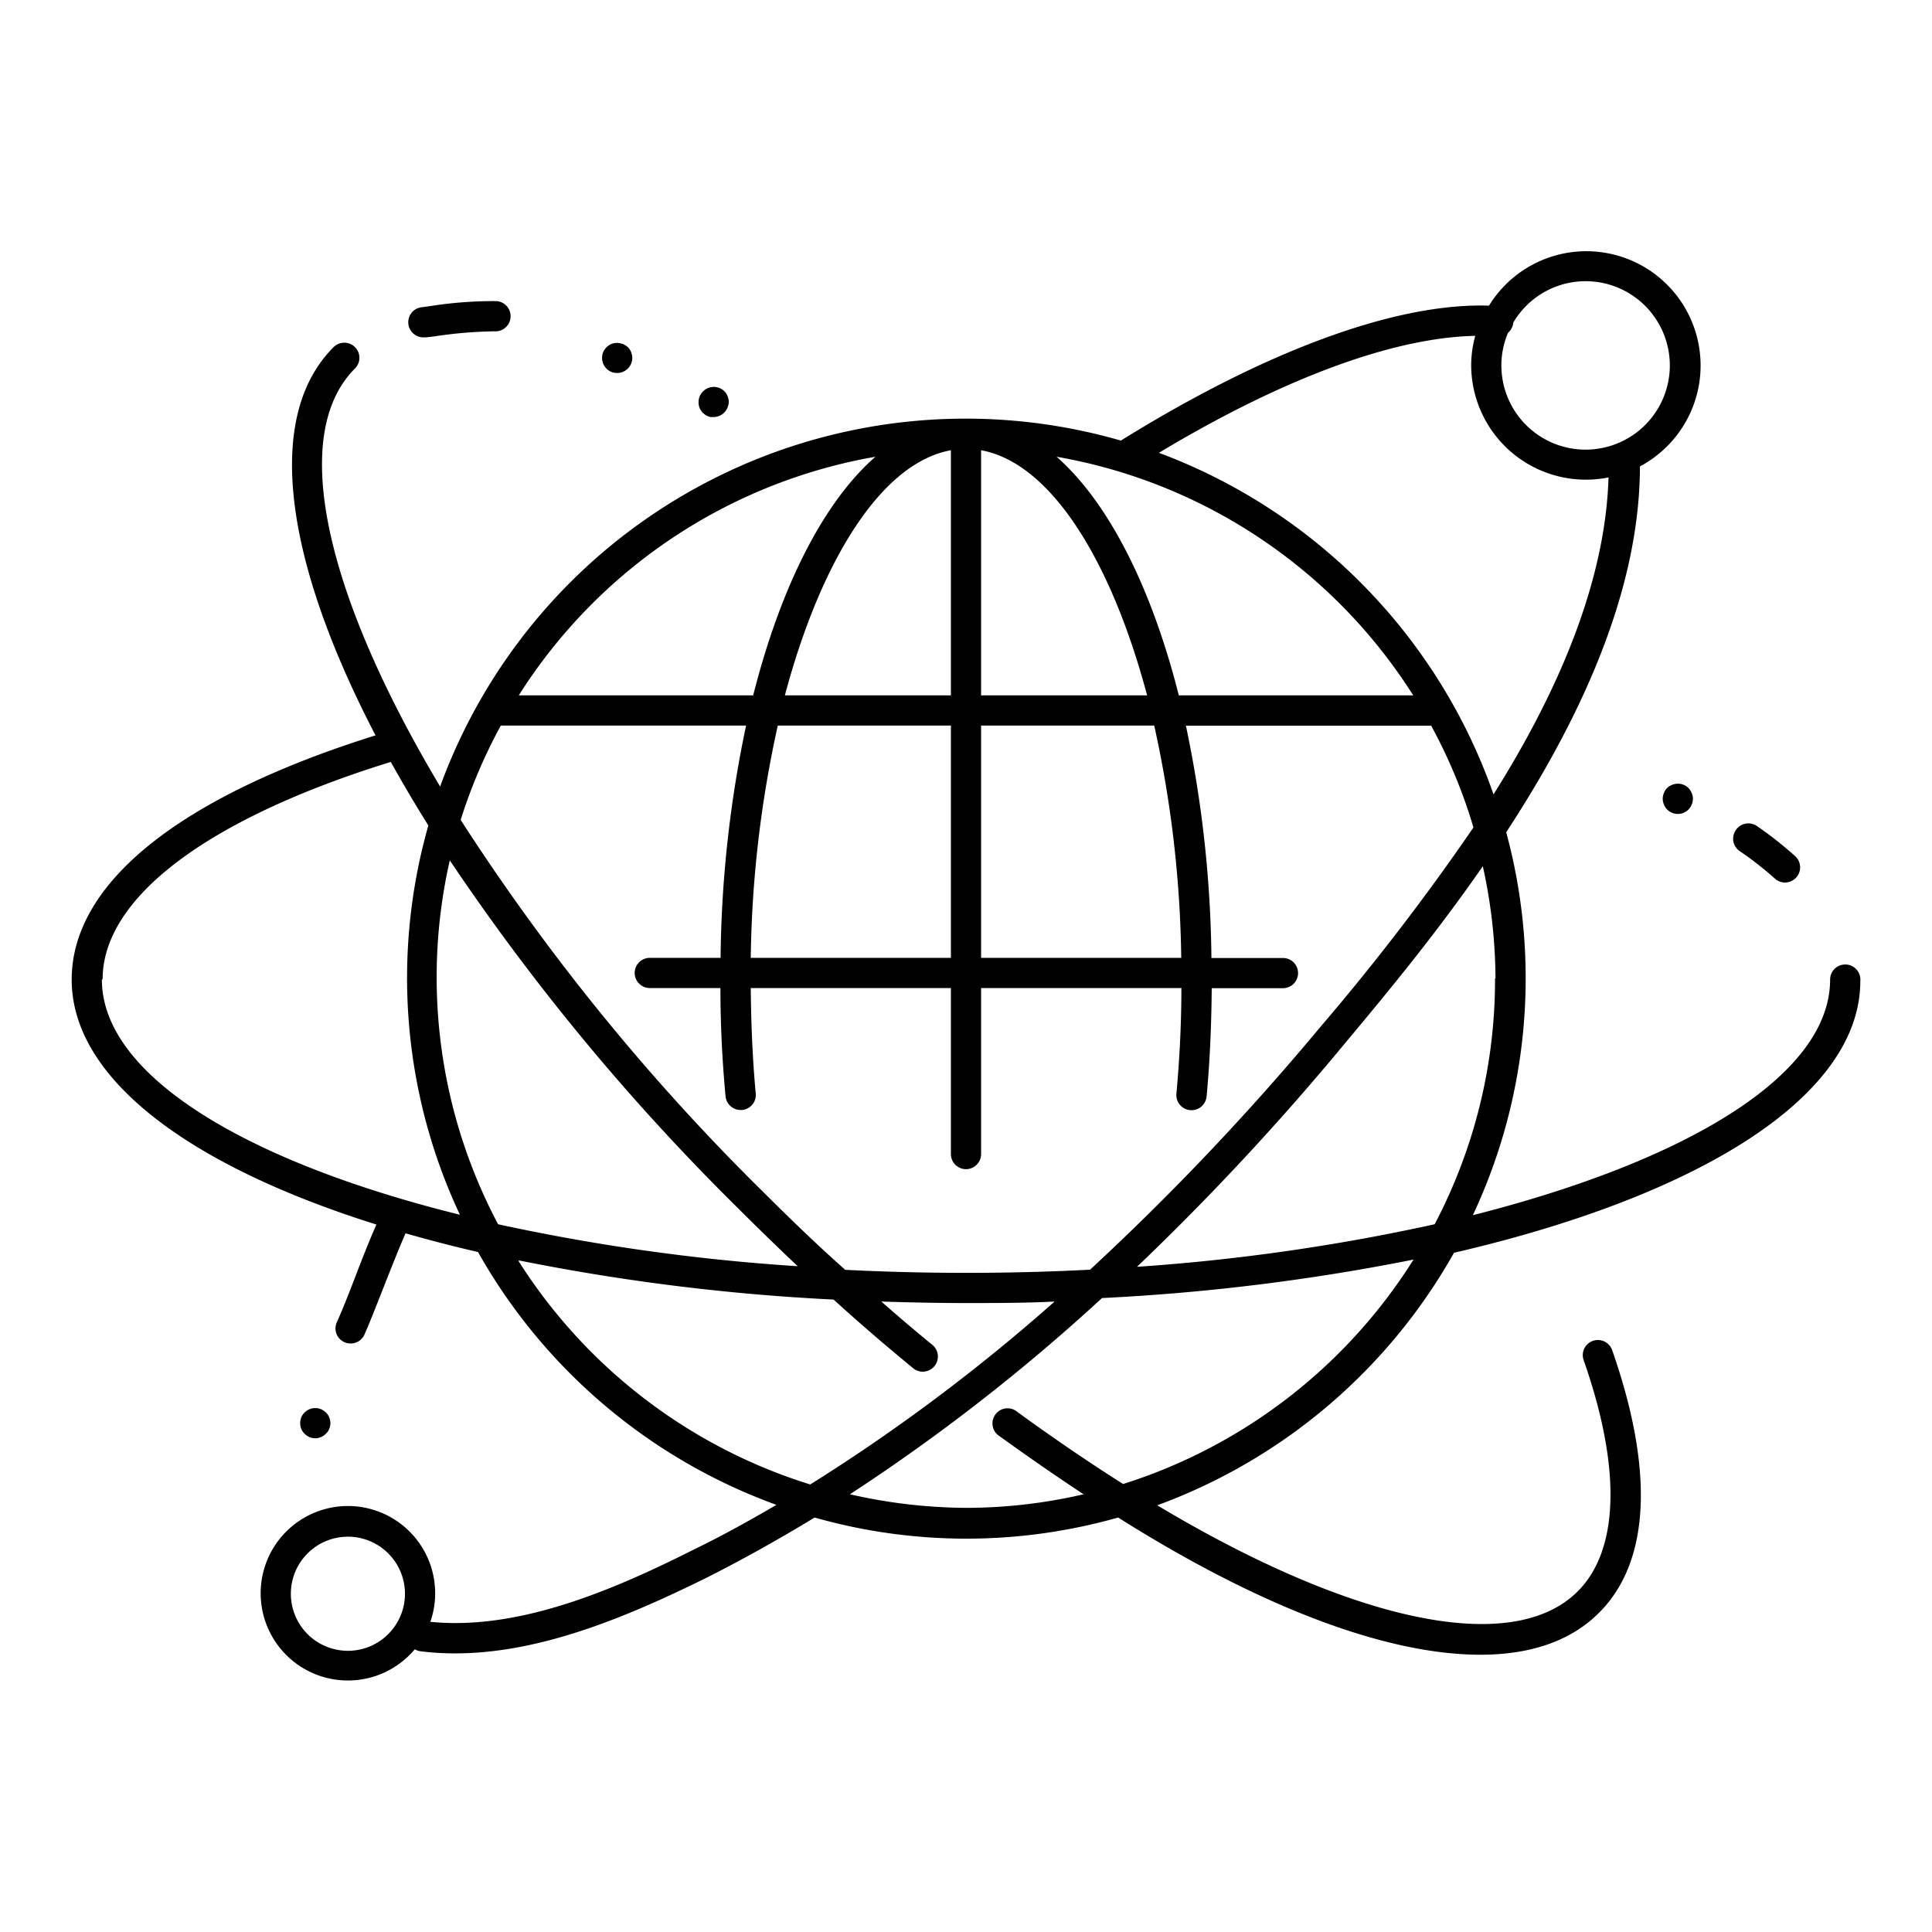 <?xml version="1.0" ?><!-- Скачано с сайта svg4.ru / Downloaded from svg4.ru -->
<svg fill="#000000" width="800px" height="800px" viewBox="0 0 128 128" data-name="Layer 1" id="Layer_1" xmlns="http://www.w3.org/2000/svg"><title/><path d="M46.57,25.94a1,1,0,0,0-.22.33,1.07,1.07,0,0,0,0,.76,1.19,1.19,0,0,0,.22.33l.15.12a.56.56,0,0,0,.17.09.7.7,0,0,0,.19.06l.2,0A1,1,0,0,0,48.2,27a.94.94,0,0,0,0-.76.83.83,0,0,0-.22-.33A1,1,0,0,0,46.57,25.94Z"/><path d="M122.25,63.9a1,1,0,0,0-1,1c0,6.31-9.43,12-23.67,15.61a36.94,36.94,0,0,0,2.21-25.37c4.78-7.31,8.85-15.83,8.86-24.24a7.57,7.57,0,1,0-10-10.65c-6.14-.2-14.74,2.95-24.39,8.94A37.06,37.06,0,0,0,29.16,52.11c-7.5-12.56-10.1-23.24-5.64-27.7a1,1,0,0,0,0-1.41,1,1,0,0,0-1.42,0c-4.63,4.63-3.23,14.18,2.78,25.72-13,4.07-20.13,9.8-20.13,16.18,0,6.55,7.76,12.33,20.19,16.23-.45,1-1,2.41-1.49,3.69s-.89,2.25-1.13,2.77a1,1,0,0,0,.49,1.33,1.06,1.06,0,0,0,.42.09,1,1,0,0,0,.91-.58c.26-.57.68-1.64,1.17-2.88s1.12-2.85,1.56-3.84c1.54.44,3.14.86,4.8,1.24A37.26,37.26,0,0,0,51.44,99.7c-1.84,1.08-3.69,2.1-5.55,3-5.35,2.69-11.57,5.33-17.38,4.75a5.64,5.64,0,0,0,.32-1.89,5.78,5.78,0,1,0-1.35,3.71,1,1,0,0,0,.37.13,18,18,0,0,0,2.32.14c5.73,0,11.56-2.51,16.62-5q3.62-1.83,7.18-4a36.81,36.81,0,0,0,20.11,0c9.51,6,17.83,9.09,24,9.09,3.32,0,6-.91,7.87-2.79,3.36-3.36,3.66-9.38.86-17.39a1,1,0,1,0-1.89.66c2.5,7.13,2.36,12.57-.39,15.32-4.35,4.35-15,2-27.86-5.7A37.25,37.25,0,0,0,96.33,83c16.31-3.78,26.92-10.38,26.92-18A1,1,0,0,0,122.25,63.9Zm-99.2,45.47a3.78,3.78,0,1,1,3.78-3.78A3.78,3.78,0,0,1,23.05,109.37Zm76-44.55a34.8,34.8,0,0,1-4,16.29,134,134,0,0,1-19.72,2.82A172.5,172.5,0,0,0,89,69.25c2.58-3.09,6-7.18,9.24-11.86A35,35,0,0,1,99.08,64.82Zm6-46.19a5.58,5.58,0,1,1-5.58,5.57,5.51,5.51,0,0,1,.44-2.15,1,1,0,0,0,.35-.68A5.56,5.56,0,0,1,105.12,18.63Zm-7.31,3.62a7.4,7.4,0,0,0-.27,1.95,7.6,7.6,0,0,0,9.1,7.43c-.22,7.17-3.54,14.51-7.62,21A37.27,37.27,0,0,0,76.78,30C85.1,25,92.44,22.33,97.81,22.25ZM93.63,46.07H78.1c-1.82-7.19-4.66-12.78-8.1-15.81A35.1,35.1,0,0,1,93.63,46.07ZM63,29.83V46.07H52C54.42,37,58.45,30.65,63,29.83Zm0,18.24V63.46H49.74a75.22,75.22,0,0,1,1.79-15.39Zm2,0H76.47a75.22,75.22,0,0,1,1.79,15.39H65Zm0-2V29.83c4.55.82,8.58,7.16,11,16.24ZM58,30.26c-3.44,3-6.28,8.62-8.1,15.81H34.37A35.1,35.1,0,0,1,58,30.26ZM33.18,48.07H49.43a78,78,0,0,0-1.69,15.39H43.05a1,1,0,0,0,0,2h4.68c0,2.42.12,4.83.34,7.17a1,1,0,0,0,1,.91h.09a1,1,0,0,0,.91-1.08c-.21-2.28-.31-4.63-.33-7H63v11a1,1,0,0,0,2,0v-11H78.27c0,2.35-.12,4.7-.33,7a1,1,0,0,0,2,.18c.22-2.35.32-4.76.34-7.17H85a1,1,0,1,0,0-2H80.26a78,78,0,0,0-1.69-15.39H94.82a34.7,34.7,0,0,1,2.8,6.74A155.16,155.16,0,0,1,87.51,68,171.22,171.22,0,0,1,72.22,84.12c-2.69.14-5.44.21-8.22.21s-5.36-.07-8-.2c-2-1.77-3.88-3.61-5.77-5.49A144.24,144.24,0,0,1,30.52,54.32,35.26,35.26,0,0,1,33.18,48.07ZM29.8,57a148.93,148.93,0,0,0,19.05,23q2,2,4,3.89A133.92,133.92,0,0,1,33,81.11,34.93,34.93,0,0,1,29.8,57Zm-23,7.87c0-5.41,7-10.65,19.09-14.39.77,1.38,1.6,2.79,2.49,4.21a36.9,36.9,0,0,0,2.09,25.79C16.18,76.94,6.75,71.21,6.75,64.9Zm27.6,18.64A140.9,140.9,0,0,0,55.23,86.1c.82.75,1.65,1.48,2.48,2.2s1.86,1.58,2.79,2.35a1,1,0,0,0,1.27-1.55c-.92-.75-1.83-1.52-2.75-2.32l-.63-.55c1.85.06,3.72.1,5.61.1s3.94,0,5.87-.1A122,122,0,0,1,53.68,98.35,35.28,35.28,0,0,1,34.35,83.54ZM74.41,98.32q-3.41-2.16-7-4.77a1,1,0,1,0-1.19,1.6C68.15,96.54,70,97.82,71.79,99A34.52,34.52,0,0,1,64,99.9,35.47,35.47,0,0,1,56.31,99a127.66,127.66,0,0,0,16.7-13,140.73,140.73,0,0,0,20.64-2.55A35.28,35.28,0,0,1,74.41,98.32Z"/><path d="M115,55a1,1,0,0,0,.26,1.39,21.68,21.68,0,0,1,2.33,1.82,1,1,0,0,0,.67.26,1,1,0,0,0,.74-.33,1,1,0,0,0-.07-1.42,24.62,24.62,0,0,0-2.54-2A1,1,0,0,0,115,55Z"/><path d="M110.78,52a.9.9,0,0,0-.54.54.94.94,0,0,0,0,.76,1,1,0,0,0,.21.33,1,1,0,0,0,1.42,0,1,1,0,0,0,.21-.33.94.94,0,0,0,0-.76,1.15,1.15,0,0,0-.21-.33A1,1,0,0,0,110.78,52Z"/><path d="M20.89,95.29a1,1,0,0,0,.7-.3.87.87,0,0,0,.22-.32,1,1,0,0,0,.08-.38,1.09,1.09,0,0,0-.08-.39.87.87,0,0,0-.22-.32,1,1,0,0,0-1.41,0,1,1,0,0,0-.22.32,1,1,0,0,0-.07.39,1,1,0,0,0,.07.38,1,1,0,0,0,.22.32A1,1,0,0,0,20.89,95.29Z"/><path d="M41.44,22.88l-.17-.09-.19-.05a1.05,1.05,0,0,0-.58.05,1,1,0,0,0-.32.22,1.21,1.21,0,0,0-.22.32,1.07,1.07,0,0,0-.07.39,1,1,0,0,0,.29.7,1,1,0,0,0,.32.22,1.07,1.07,0,0,0,.39.07,1,1,0,0,0,1-1,1.09,1.09,0,0,0-.08-.39A1,1,0,0,0,41.6,23Z"/><path d="M28.49,20.28l-.5.07a1,1,0,0,0,.12,2h.12l.52-.06a29.44,29.44,0,0,1,4-.34,1,1,0,1,0,.15-2A27.16,27.16,0,0,0,28.49,20.28Z"/></svg>